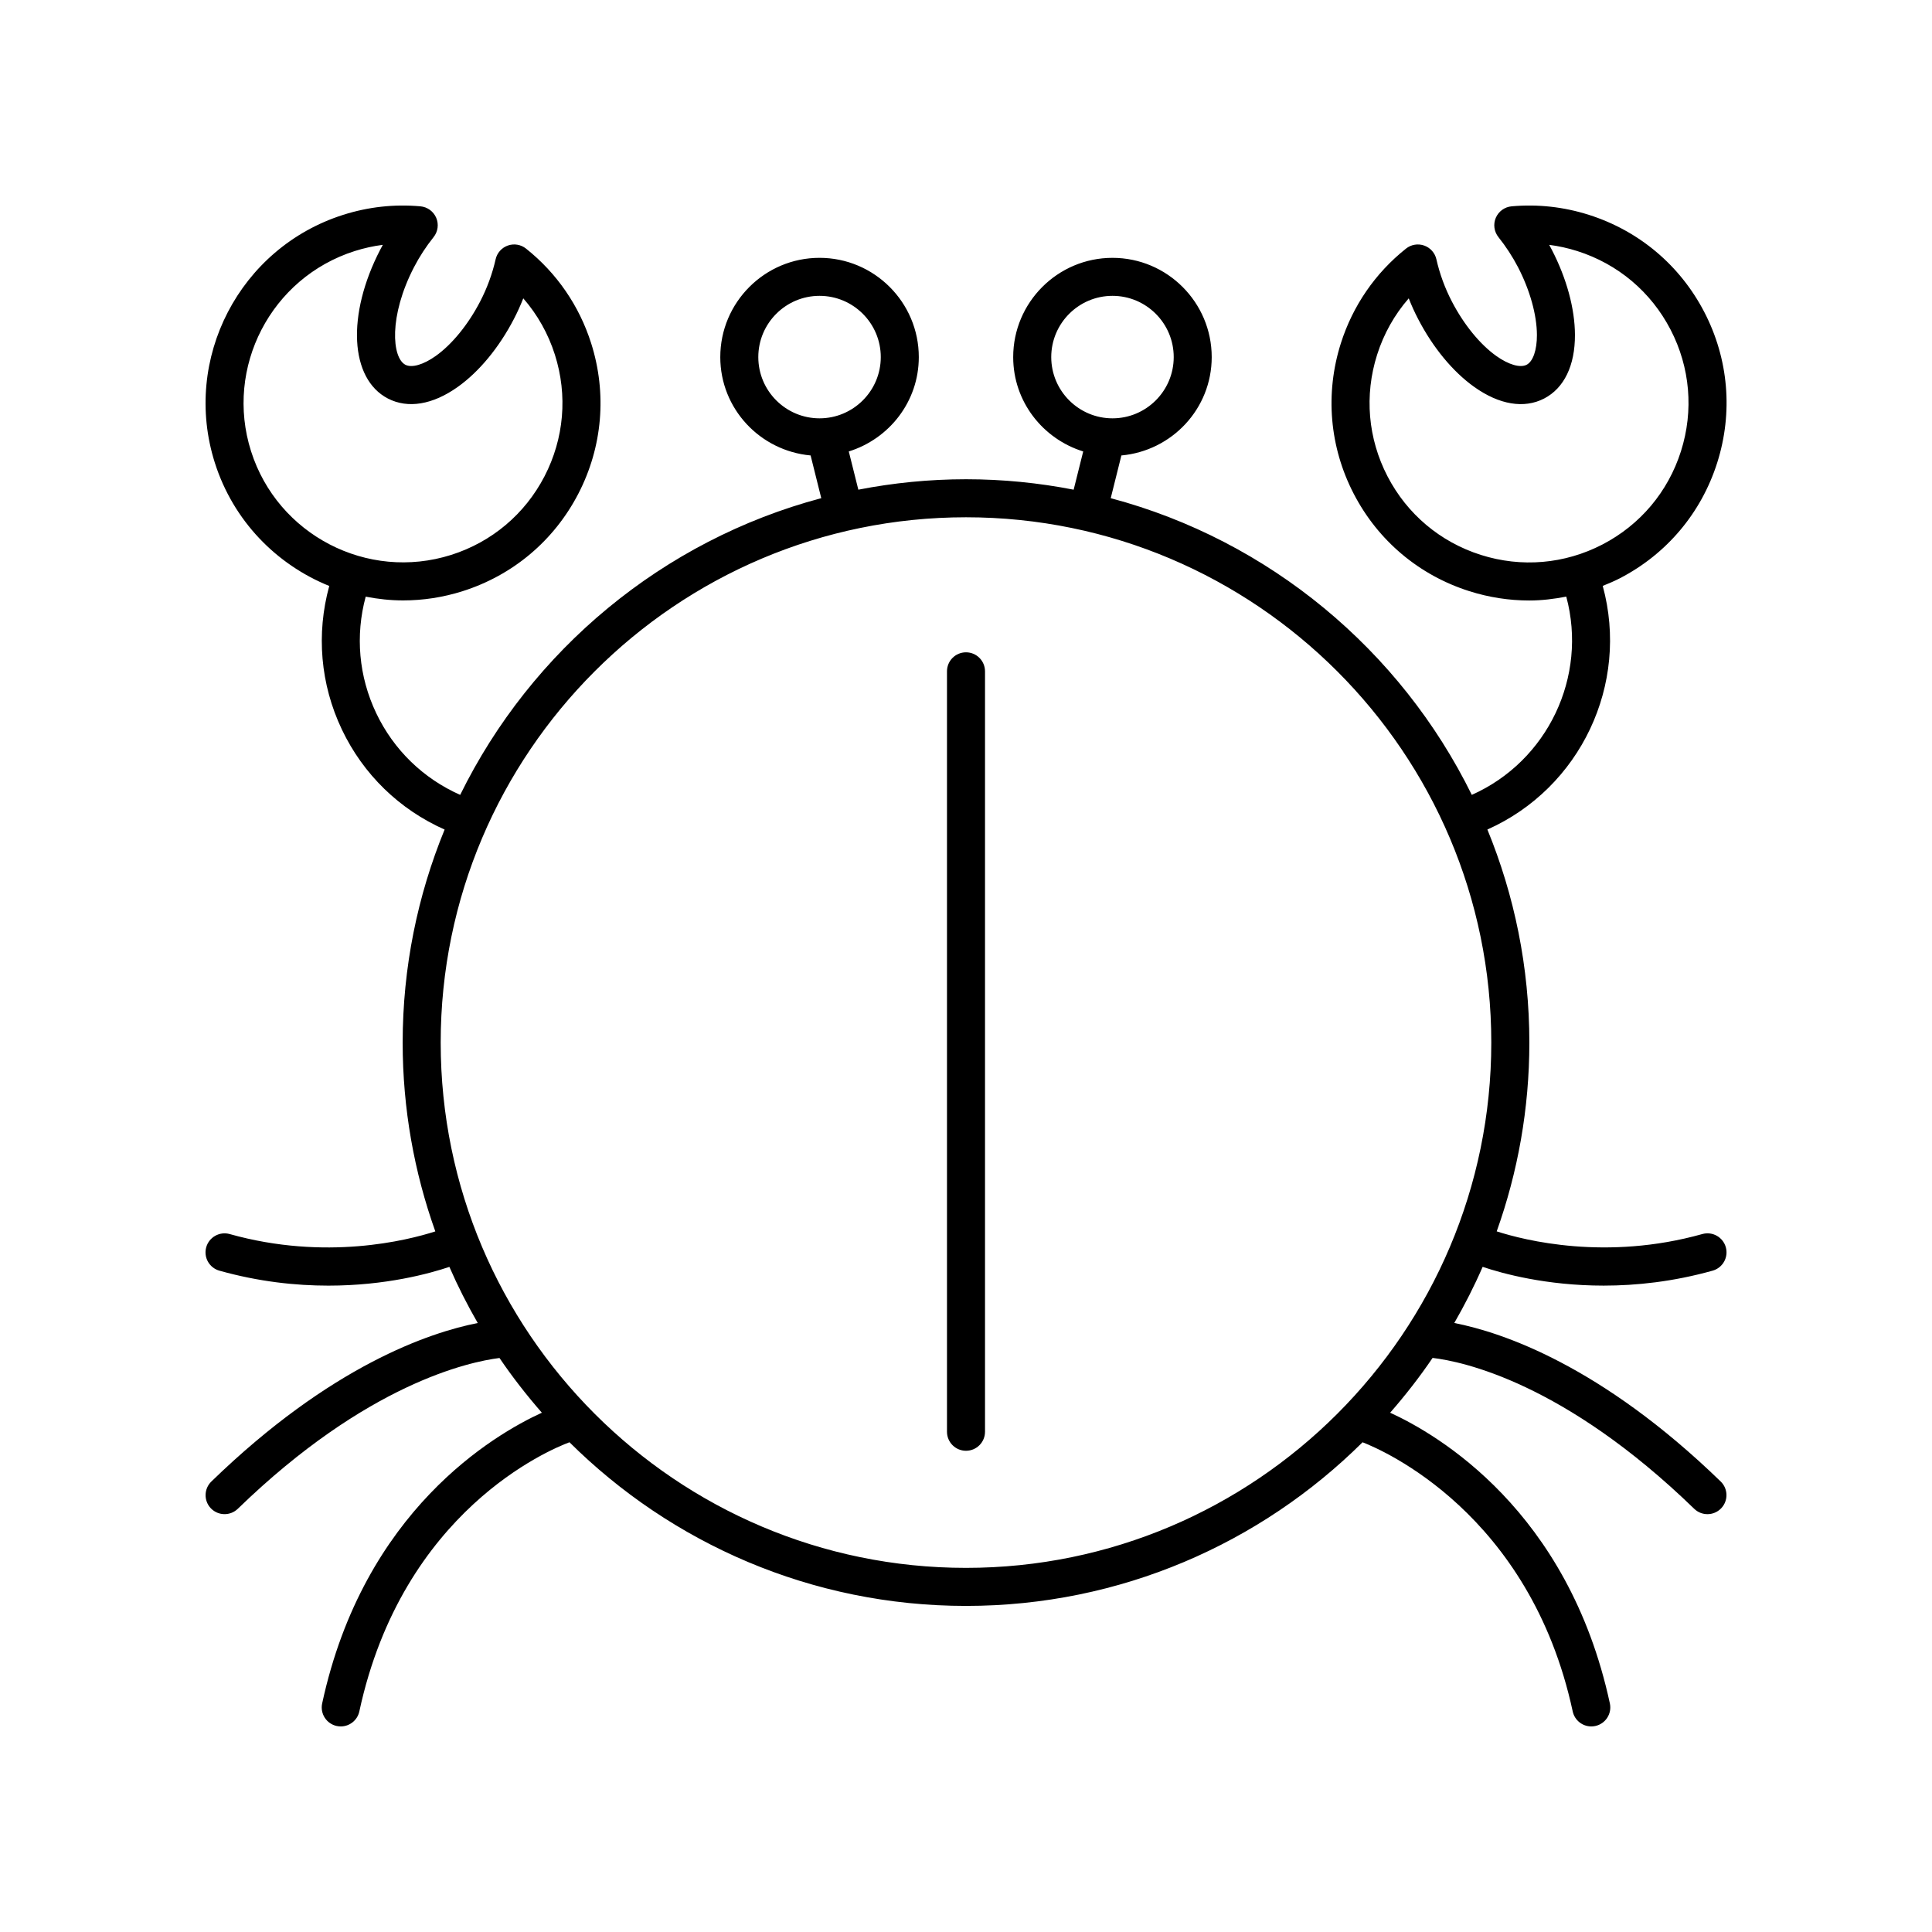 <?xml version="1.0" encoding="UTF-8"?>
<!-- Uploaded to: SVG Repo, www.svgrepo.com, Generator: SVG Repo Mixer Tools -->
<svg fill="#000000" width="800px" height="800px" version="1.1" viewBox="144 144 512 512" xmlns="http://www.w3.org/2000/svg">
 <g>
  <path d="m599.08 266.62c4.231-13.32 3.016-27.492-3.41-39.895-6.43-12.41-17.309-21.57-30.629-25.797-6.648-2.109-13.539-2.871-20.449-2.25-1.844 0.164-3.453 1.332-4.188 3.039-0.727 1.703-0.461 3.676 0.699 5.125 1.996 2.504 3.742 5.188 5.188 7.965 3.16 6.102 4.984 12.648 5.008 17.949 0.016 4-1.031 7.031-2.731 7.914-1.707 0.875-4.777-0.016-8.039-2.336-4.32-3.074-8.609-8.34-11.773-14.441-1.852-3.566-3.227-7.328-4.098-11.18-0.383-1.691-1.609-3.066-3.242-3.641-1.645-0.578-3.457-0.27-4.809 0.809-8.145 6.477-14.109 15.152-17.266 25.086-4.227 13.32-3.016 27.492 3.414 39.898 6.43 12.41 17.305 21.57 30.621 25.797 5.219 1.656 10.566 2.477 15.887 2.477 3.297 0 6.574-0.402 9.812-1.031 5.715 21.234-4.941 43.605-25.035 52.543-18.848-38.328-53.645-67.441-95.688-78.629l2.824-11.32c13.383-1.219 23.938-12.371 23.938-26.066 0-14.504-11.797-26.305-26.301-26.305s-26.309 11.801-26.309 26.305c0 11.789 7.848 21.672 18.555 25.004l-2.531 10.133c-9.234-1.801-18.77-2.769-28.527-2.769-9.762 0-19.293 0.973-28.535 2.766l-2.531-10.133c10.707-3.332 18.555-13.215 18.555-25.004 0-14.504-11.805-26.305-26.309-26.305-14.504 0-26.301 11.801-26.301 26.305 0 13.695 10.555 24.848 23.938 26.066l2.824 11.32c-42.043 11.188-76.844 40.301-95.691 78.633-9.766-4.336-17.602-11.895-22.246-21.645-4.641-9.742-5.578-20.582-2.793-30.887 3.246 0.633 6.559 0.996 9.918 0.996 5.231 0 10.547-0.789 15.793-2.457 13.32-4.227 24.195-13.391 30.629-25.797 6.426-12.41 7.641-26.578 3.41-39.895-3.152-9.938-9.121-18.613-17.266-25.09-1.352-1.078-3.172-1.387-4.809-0.809-1.633 0.574-2.859 1.949-3.242 3.641-0.871 3.852-2.25 7.617-4.098 11.184-3.164 6.102-7.453 11.367-11.773 14.441-3.266 2.32-6.336 3.211-8.039 2.336-3.57-1.852-4.461-12.848 2.277-25.859 1.453-2.797 3.199-5.481 5.188-7.969 1.16-1.449 1.426-3.418 0.699-5.125-0.734-1.707-2.344-2.875-4.188-3.039-6.914-0.621-13.805 0.141-20.441 2.25-27.492 8.727-42.766 38.195-34.043 65.695 4.906 15.445 16.359 27.02 30.328 32.664-3.484 12.691-2.363 26.055 3.352 38.059 5.684 11.93 15.27 21.188 27.219 26.496-7.148 17.43-11.117 36.484-11.117 56.457 0 17.547 3.066 34.383 8.652 50.035-7.449 2.394-29.043 7.844-54.496 0.703-2.672-0.746-5.457 0.812-6.215 3.492-0.754 2.68 0.812 5.457 3.488 6.211 10.445 2.93 20.246 3.965 28.891 3.965 15.223 0 26.848-3.215 32.059-4.969 2.231 5.117 4.75 10.074 7.516 14.875-12.707 2.5-38.891 11.246-70.594 42.008-1.996 1.938-2.047 5.125-0.109 7.125 0.988 1.008 2.301 1.52 3.613 1.52 1.266 0 2.527-0.473 3.508-1.422 34.18-33.16 61.312-38.949 69.344-39.961 3.441 5.07 7.211 9.898 11.23 14.5-12.633 5.785-47.199 25.926-58.223 77.039-0.586 2.723 1.141 5.398 3.863 5.988 0.359 0.074 0.715 0.113 1.066 0.113 2.32 0 4.41-1.613 4.922-3.977 11.48-53.227 50.527-69.41 55.688-71.332 26.996 26.789 64.141 43.371 105.09 43.371s78.09-16.578 105.09-43.367c5.231 2.019 44.359 18.781 55.691 71.328 0.512 2.363 2.598 3.977 4.918 3.977 0.355 0 0.707-0.035 1.066-0.113 2.723-0.59 4.449-3.266 3.863-5.988-11.027-51.117-45.602-71.258-58.227-77.039 4.027-4.609 7.805-9.441 11.246-14.52 7.953 0.941 34.867 6.547 69.332 39.984 0.98 0.949 2.242 1.422 3.508 1.422 1.312 0 2.629-0.512 3.617-1.531 1.938-1.996 1.891-5.188-0.109-7.125-31.715-30.766-57.898-39.508-70.598-42.008 2.769-4.801 5.289-9.762 7.516-14.875 5.203 1.754 16.832 4.973 32.066 4.973 8.641 0 18.441-1.039 28.887-3.965 2.676-0.754 4.242-3.531 3.488-6.211-0.754-2.68-3.527-4.238-6.215-3.492-25.445 7.137-47.055 1.688-54.5-0.707 5.586-15.652 8.652-32.488 8.652-50.035 0-19.977-3.973-39.031-11.121-56.461 24.664-10.988 37.699-38.5 30.566-64.562 1.531-0.621 3.059-1.254 4.547-2.023 12.406-6.43 21.566-17.305 25.793-30.625zm-176.49-27.988c0-8.949 7.281-16.23 16.23-16.23 8.949 0 16.227 7.277 16.227 16.23 0 8.949-7.277 16.23-16.227 16.23-8.949 0-16.23-7.281-16.23-16.23zm-77.633 0c0-8.949 7.277-16.23 16.227-16.23 8.949 0 16.23 7.277 16.23 16.23 0 8.949-7.281 16.23-16.23 16.23-8.949 0-16.227-7.281-16.227-16.23zm-134.43 24.941c-7.047-22.203 5.285-45.996 27.488-53.043 2.445-0.777 4.93-1.324 7.438-1.648-0.234 0.426-0.469 0.855-0.688 1.285-8.941 17.254-8.062 34.211 2.031 39.445 5.301 2.742 11.871 1.656 18.516-3.074 5.664-4.031 10.945-10.43 14.879-18.012 0.926-1.785 1.75-3.606 2.481-5.465 3.769 4.324 6.621 9.391 8.383 14.949 3.414 10.754 2.434 22.195-2.754 32.215-5.191 10.02-13.973 17.414-24.727 20.828-22.215 7.039-46-5.289-53.047-27.48zm189.47 295.93c-76.762 0-139.21-62.453-139.21-139.21-0.004-76.762 62.453-139.21 139.21-139.21s139.21 62.453 139.21 139.21-62.453 139.21-139.21 139.21zm136.43-268.45c-10.754-3.414-19.539-10.812-24.727-20.828-5.191-10.02-6.168-21.461-2.754-32.215 1.762-5.555 4.613-10.621 8.383-14.945 0.727 1.855 1.555 3.68 2.481 5.461 3.93 7.586 9.215 13.984 14.879 18.016 6.641 4.727 13.219 5.816 18.516 3.074 5.301-2.746 8.203-8.746 8.172-16.898-0.031-6.953-2.211-14.961-6.141-22.547-0.223-0.43-0.453-0.859-0.684-1.285 2.508 0.32 4.992 0.871 7.438 1.648 10.754 3.414 19.539 10.809 24.727 20.828 5.191 10.016 6.168 21.457 2.754 32.215-3.414 10.754-10.809 19.535-20.828 24.727-10.02 5.184-21.457 6.164-32.215 2.75z"/>
  <path d="m400 316.87c-2.785 0-5.039 2.254-5.039 5.039v201.52c0 2.781 2.254 5.039 5.039 5.039s5.039-2.254 5.039-5.039v-201.52c-0.004-2.785-2.254-5.039-5.039-5.039z"/>
 </g>
</svg>